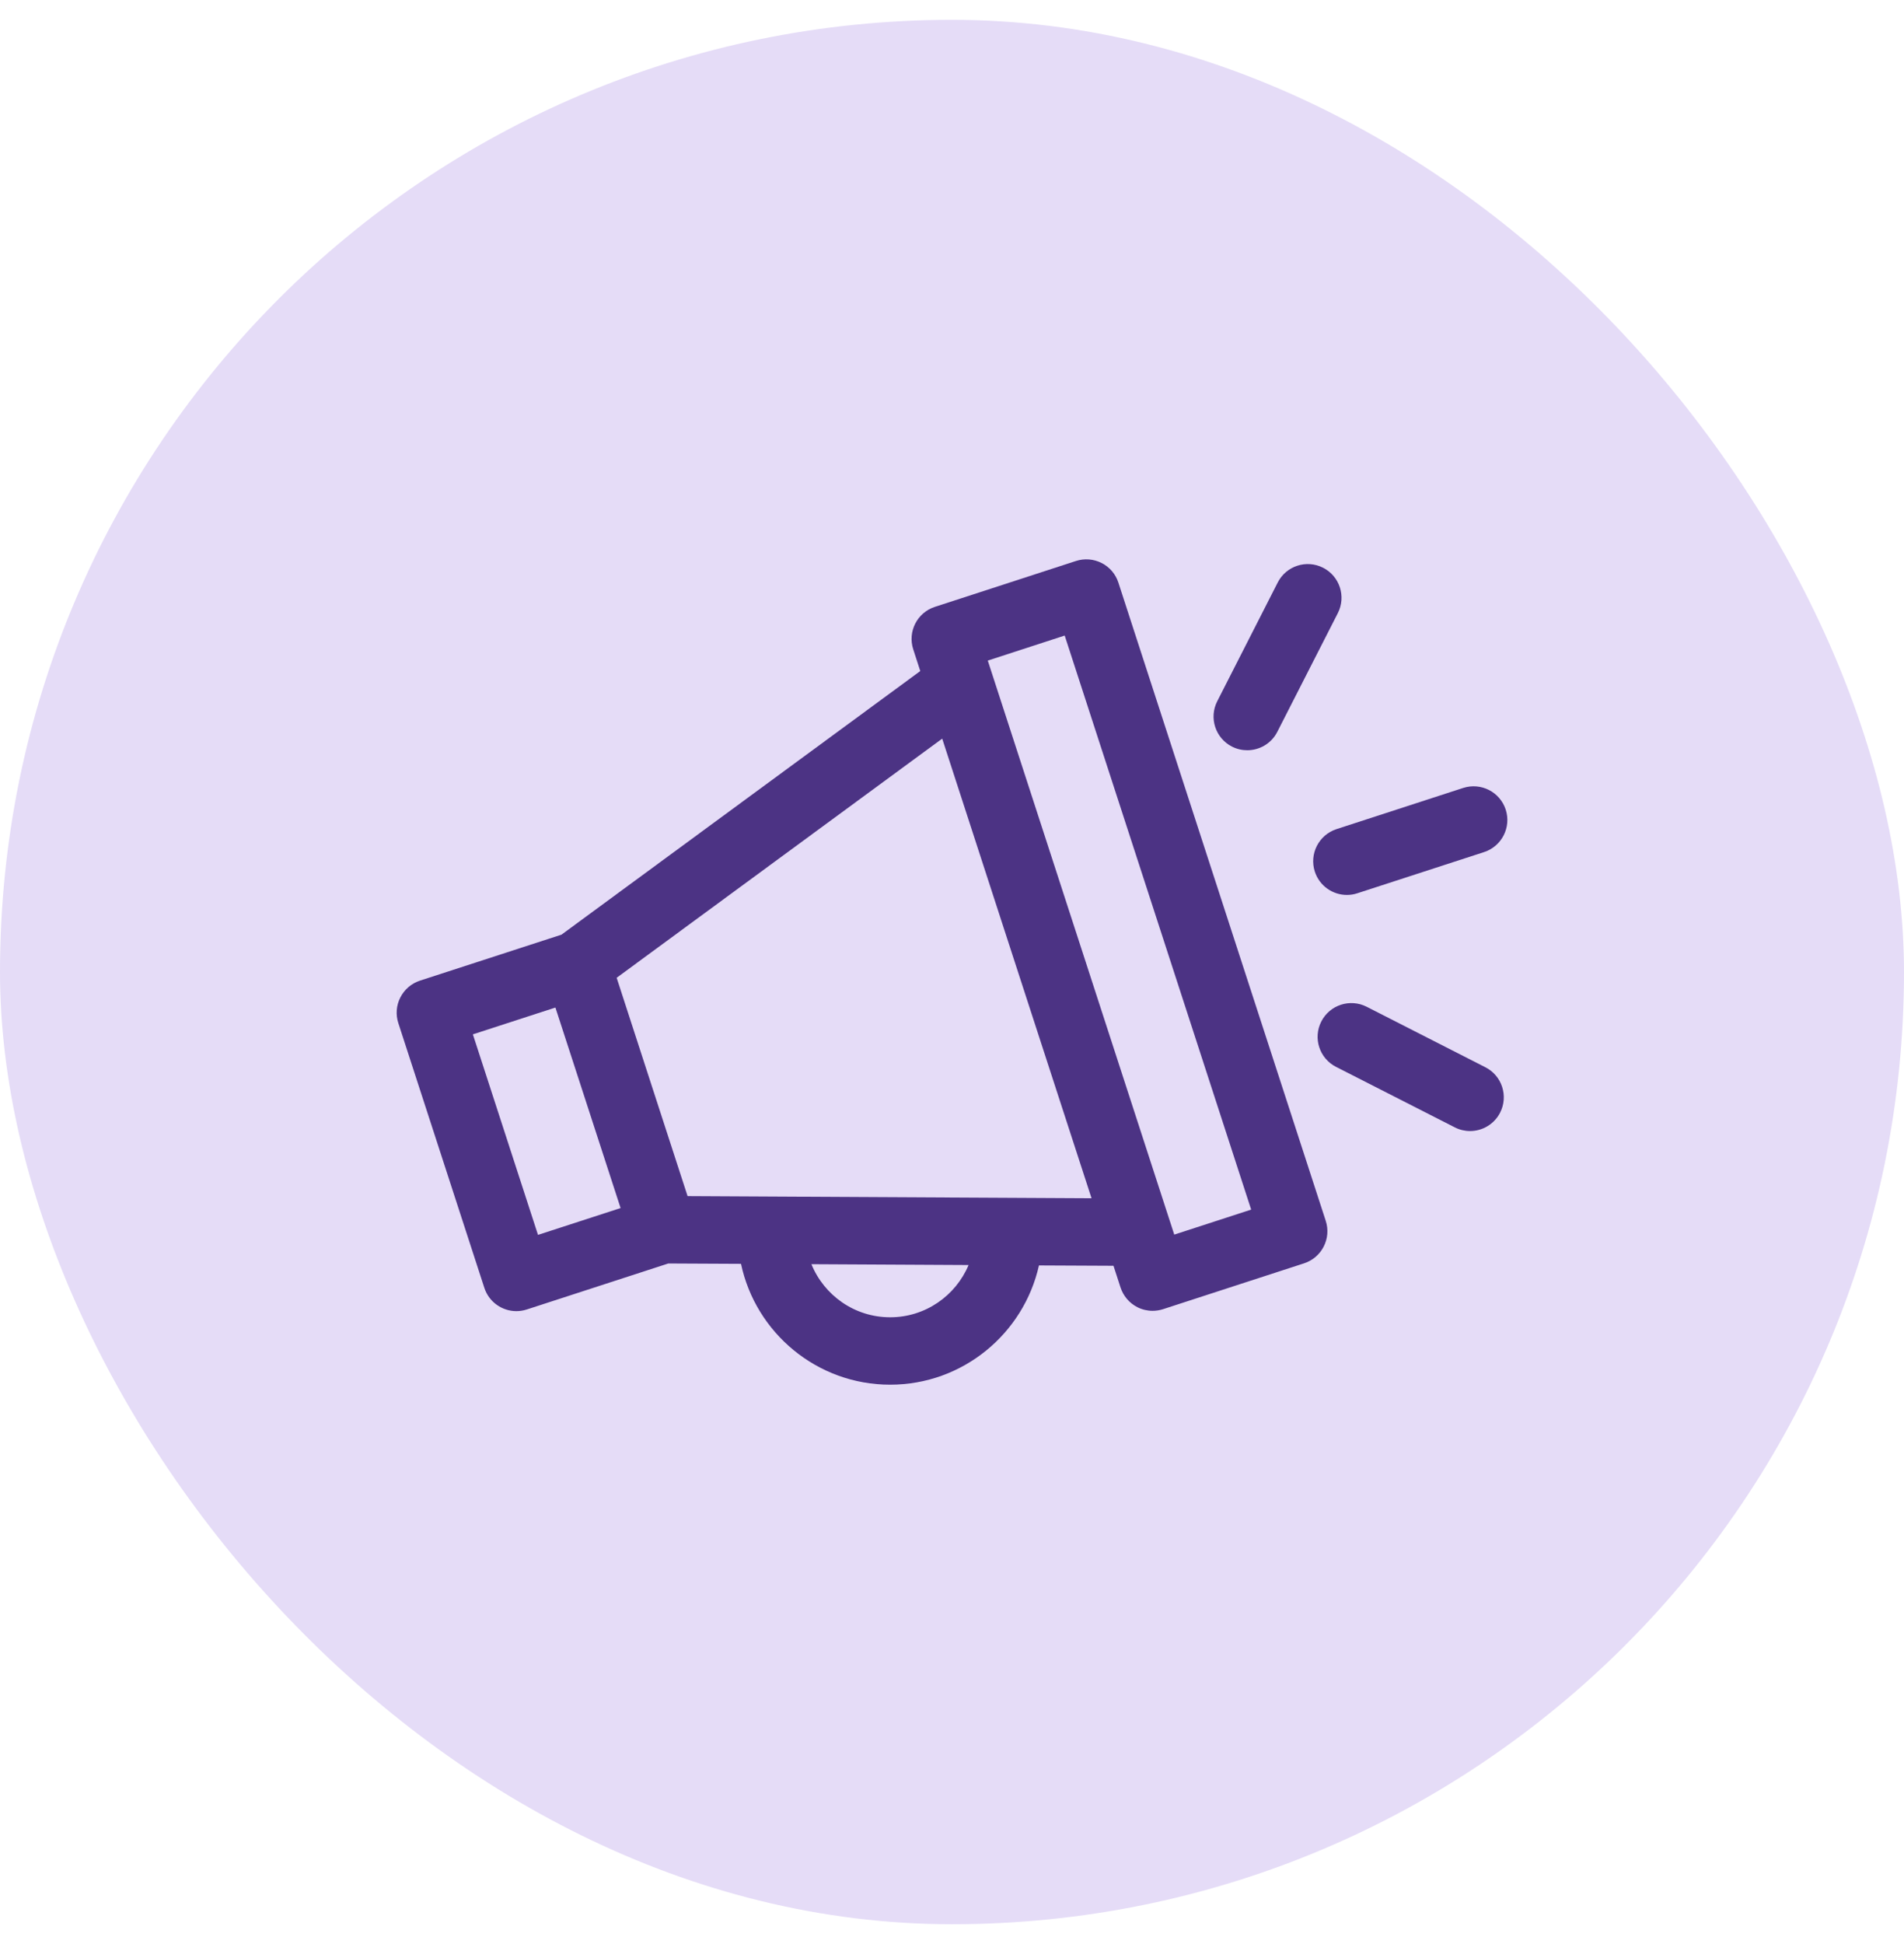 <svg width="48" height="49" viewBox="0 0 48 49" fill="none" xmlns="http://www.w3.org/2000/svg">
<rect y="0.5" width="48" height="48" rx="24" fill="#E5DCF7"/>
<g clip-path="url(#clip0_1790_14879)">
<path d="M28.195 14.686C28.126 14.471 27.974 14.293 27.773 14.191C27.572 14.089 27.339 14.07 27.124 14.14L23.568 15.296C23.122 15.441 22.877 15.92 23.023 16.367L23.2 16.914L14.155 23.558L10.587 24.717C10.373 24.787 10.195 24.939 10.093 25.14C9.99 25.34 9.972 25.574 10.042 25.788L12.21 32.459C12.326 32.818 12.659 33.047 13.018 33.047C13.105 33.047 13.193 33.033 13.281 33.005L16.848 31.846L18.681 31.855C19.049 33.593 20.595 34.901 22.441 34.901C24.273 34.901 25.808 33.613 26.192 31.895L28.071 31.904L28.249 32.452C28.319 32.666 28.471 32.844 28.672 32.947C28.792 33.008 28.924 33.039 29.057 33.039C29.146 33.039 29.235 33.025 29.32 32.998L32.876 31.842C33.322 31.697 33.567 31.218 33.422 30.771L28.195 14.686ZM13.563 31.125L11.921 26.071L14.002 25.395L15.645 30.449L13.563 31.125ZM22.441 33.202C21.544 33.202 20.775 32.648 20.456 31.864L24.418 31.885C24.093 32.658 23.329 33.202 22.441 33.202ZM17.334 30.148L16.44 27.397L15.546 24.645L23.753 18.617L26.27 26.363L27.518 30.202L17.334 30.148ZM29.603 31.118L29.499 30.797C29.498 30.797 29.498 30.796 29.498 30.795L27.253 23.884L24.902 16.65L26.841 16.019L31.542 30.488L29.603 31.118Z" fill="#4C3384"/>
<path d="M31.058 18.818C31.182 18.881 31.313 18.91 31.443 18.91C31.753 18.91 32.051 18.741 32.201 18.446L33.727 15.453C33.94 15.035 33.774 14.523 33.355 14.31C32.937 14.097 32.425 14.263 32.212 14.681L30.687 17.674C30.473 18.093 30.64 18.605 31.058 18.818Z" fill="#4C3384"/>
<path d="M37.446 26.9L34.453 25.375C34.035 25.163 33.523 25.329 33.31 25.747C33.096 26.165 33.263 26.677 33.681 26.89L36.675 28.415C36.798 28.478 36.93 28.508 37.06 28.508C37.369 28.508 37.668 28.338 37.818 28.044C38.031 27.625 37.865 27.113 37.446 26.9Z" fill="#4C3384"/>
<path d="M33.147 21.97C33.264 22.329 33.597 22.557 33.956 22.557C34.043 22.557 34.131 22.544 34.218 22.515L37.413 21.477C37.859 21.332 38.104 20.852 37.959 20.406C37.813 19.959 37.334 19.716 36.887 19.86L33.693 20.898C33.247 21.044 33.002 21.523 33.147 21.97Z" fill="#4C3384"/>
</g>
<defs>
<clipPath id="clip0_1790_14879">
<rect width="28" height="28" fill="white" transform="translate(10 10.5)"/>
</clipPath>
</defs>
</svg>
